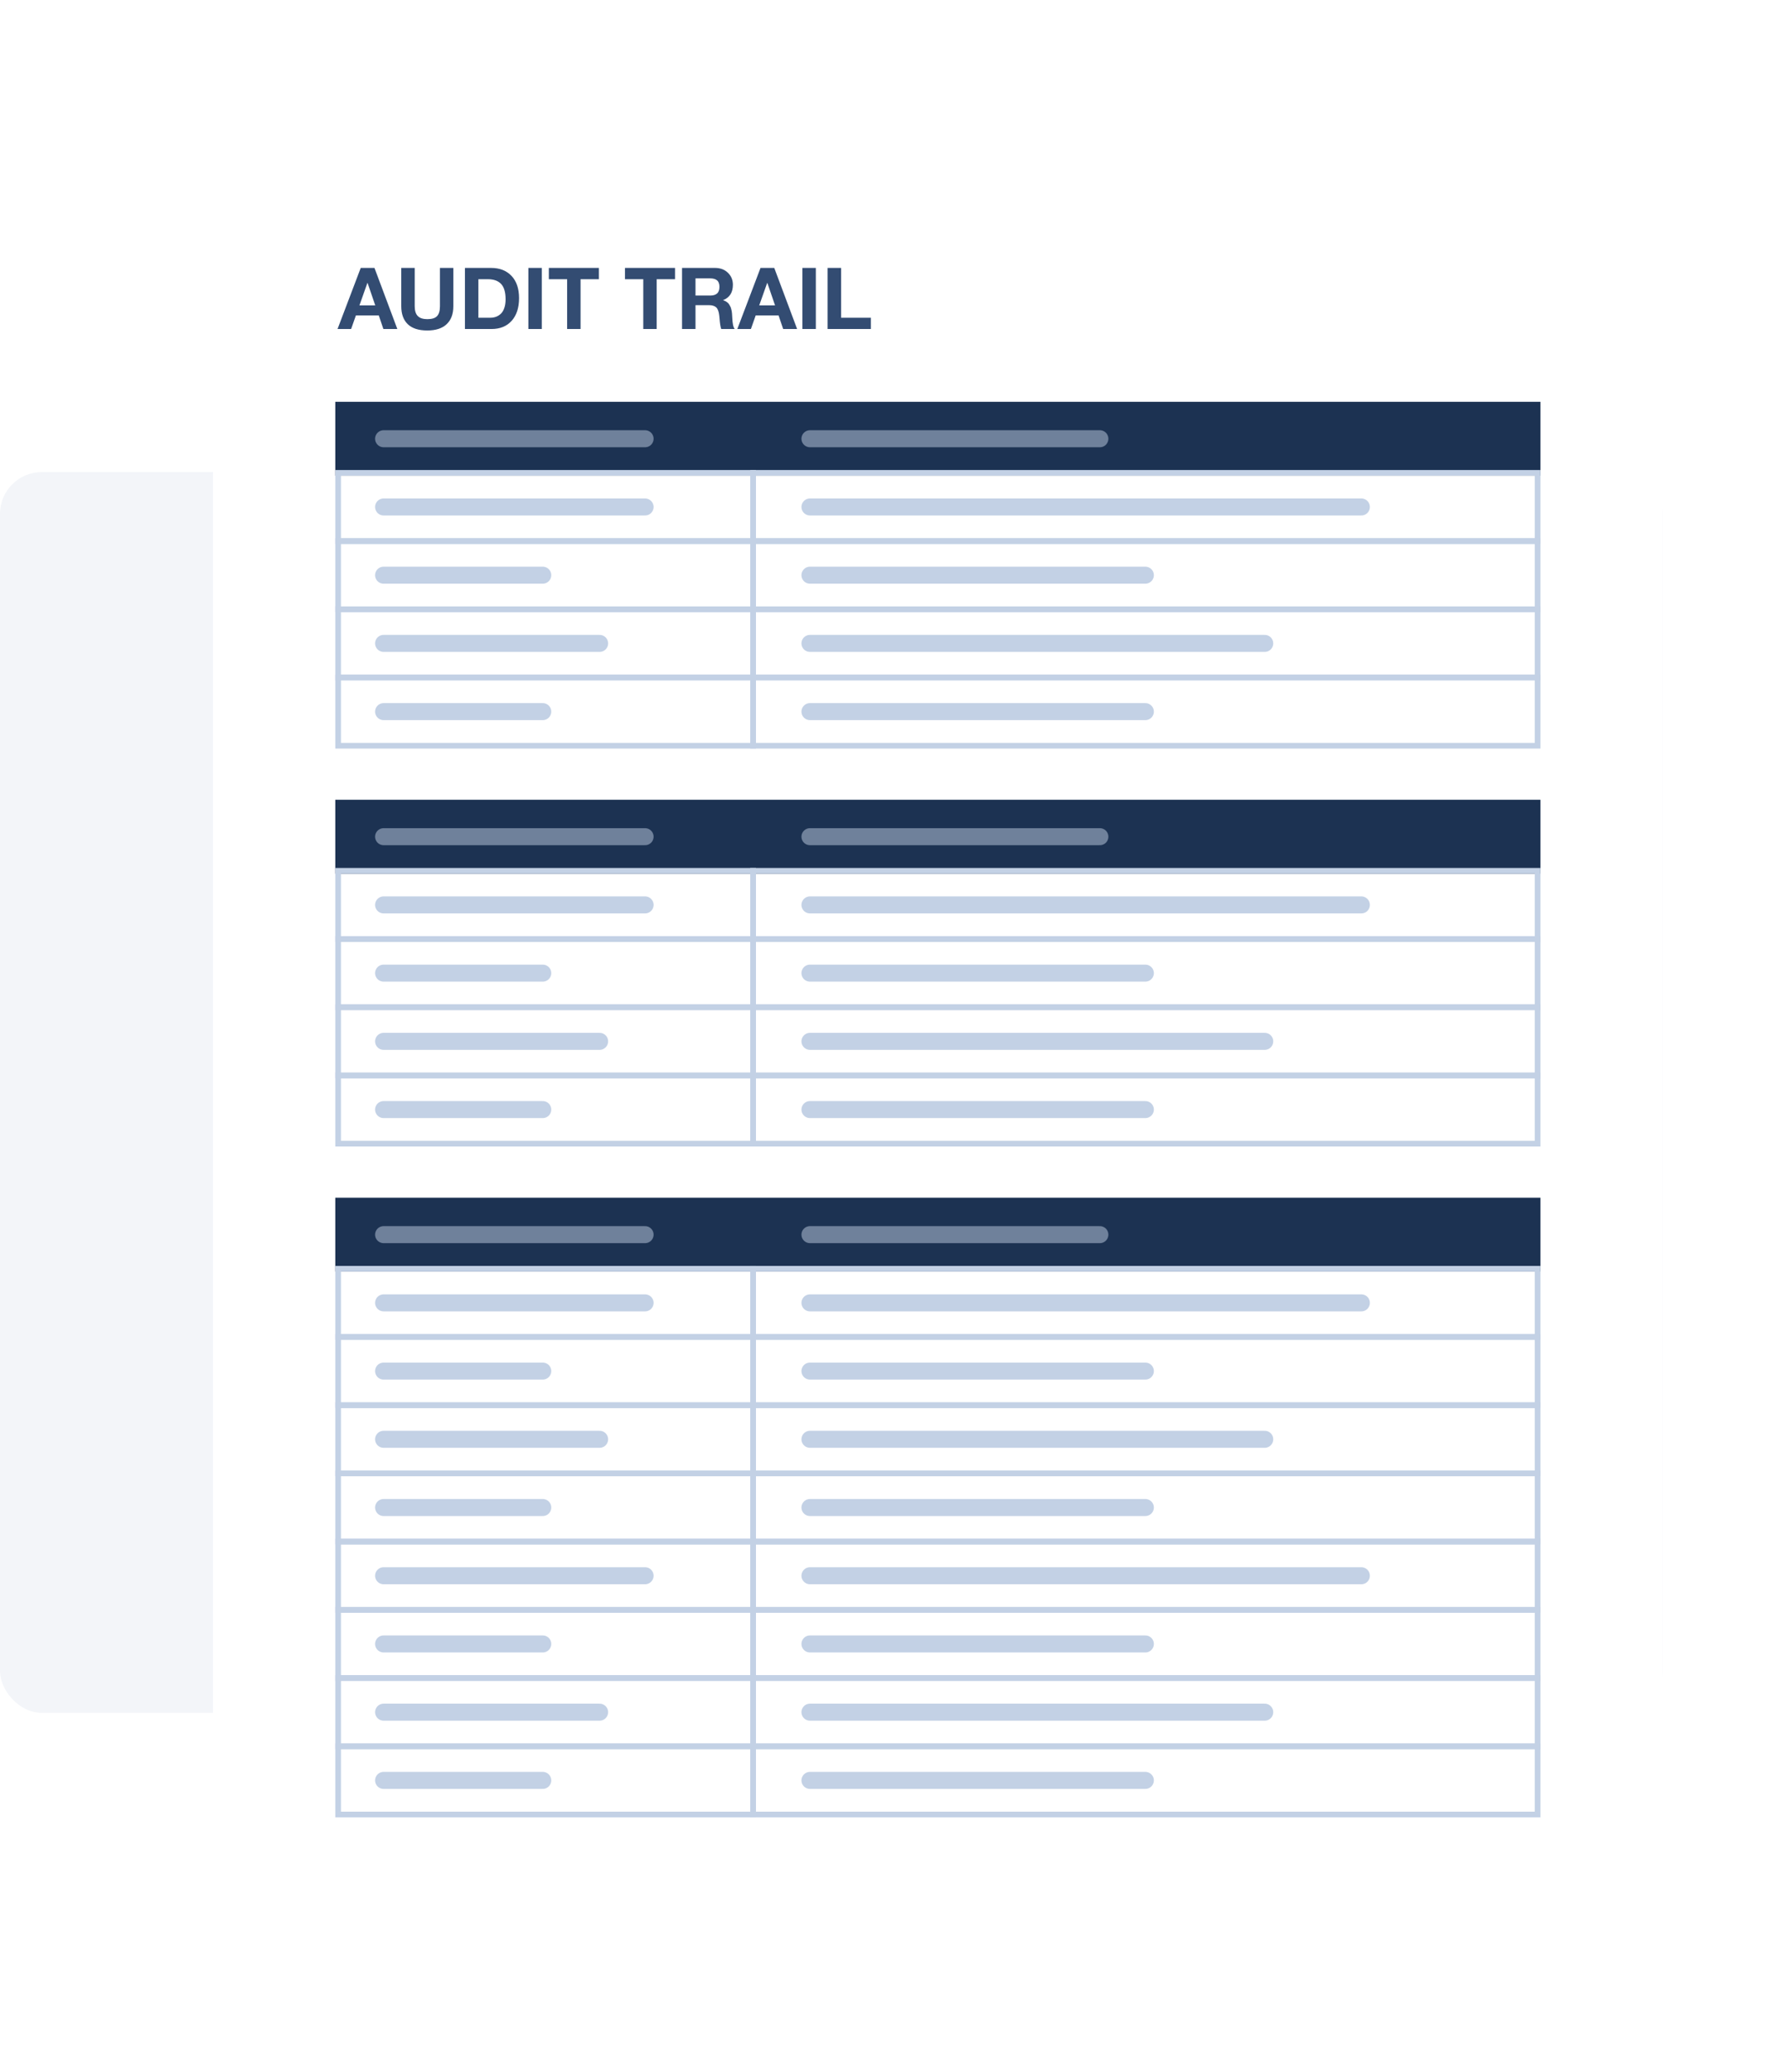 <svg width="428" height="496" viewBox="0 0 428 496" fill="none" xmlns="http://www.w3.org/2000/svg">
<rect opacity="0.2" y="113" width="398" height="297" rx="10" fill="#C3D1E5"/>
<g filter="url(#filter0_d_1405_6323)">
<g opacity="0.9">
<rect x="95.062" y="140.933" width="61.646" height="4.351" fill="#C3D1E5"/>
<rect x="95.062" y="167.767" width="266.89" height="4.351" fill="#C3D1E5"/>
<rect x="95.062" y="154.713" width="266.89" height="4.351" fill="#C3D1E5"/>
<rect x="95.062" y="181.547" width="266.89" height="3.626" fill="#C3D1E5"/>
<rect x="95.062" y="194.601" width="266.89" height="4.351" fill="#C3D1E5"/>
<rect x="95.062" y="208.382" width="266.89" height="4.351" fill="#C3D1E5"/>
<rect x="95.062" y="222.162" width="266.89" height="4.351" fill="#C3D1E5"/>
<rect x="95.062" y="235.94" width="266.89" height="4.351" fill="#C3D1E5"/>
<rect x="95.062" y="249.72" width="119.665" height="4.351" fill="#C3D1E5"/>
<rect x="95.062" y="344.001" width="64.547" height="4.351" fill="#C3D1E5"/>
<rect x="95.062" y="330.946" width="85.579" height="4.351" fill="#C3D1E5"/>
<rect x="264.771" y="344.001" width="64.547" height="4.351" fill="#C3D1E5"/>
<rect x="264.771" y="330.946" width="85.579" height="4.351" fill="#C3D1E5"/>
</g>
<rect x="181.157" y="83.427" width="95.428" height="12.751" rx="1.029" fill="#FFD800" fill-opacity="0.2" stroke="#FFCD00" stroke-width="1.029"/>
<rect x="131.841" y="103.736" width="64.243" height="12.751" rx="1.029" fill="#FFD800" fill-opacity="0.2" stroke="#FFCD00" stroke-width="1.029"/>
<path d="M268.077 366.802L268.077 366.802H268.09H362.093V366.802L362.107 366.802C362.794 366.784 363.457 367.028 363.951 367.476C364.442 367.921 364.726 368.53 364.747 369.168V406.482C364.726 407.119 364.442 407.728 363.951 408.173C363.457 408.621 362.794 408.866 362.107 408.847L362.107 408.847H362.093H268.09V408.847L268.077 408.847C267.389 408.866 266.726 408.621 266.232 408.173C265.741 407.728 265.458 407.119 265.436 406.481V369.167C265.458 368.53 265.741 367.921 266.232 367.476C266.726 367.028 267.389 366.784 268.077 366.802Z" fill="#6C6BFB" fill-opacity="0.2" stroke="#6C6BFB" stroke-width="1.029"/>
<path d="M98.088 366.802L98.088 366.802H98.102H192.105V366.802L192.119 366.802C192.806 366.784 193.469 367.028 193.963 367.476C194.454 367.921 194.737 368.53 194.759 369.168V406.482C194.737 407.119 194.454 407.728 193.963 408.173C193.469 408.621 192.806 408.866 192.119 408.847L192.119 408.847H192.105H98.102V408.847L98.088 408.847C97.401 408.866 96.738 408.621 96.244 408.173C95.753 407.728 95.469 407.119 95.448 406.481V369.167C95.47 368.53 95.753 367.921 96.244 367.476C96.738 367.028 97.401 366.784 98.088 366.802Z" fill="#FFD800" fill-opacity="0.2" stroke="#FFCD00" stroke-width="1.029"/>
<path d="M295.346 383.449C296.484 383.449 297.233 384.032 297.24 385.077H296.592C296.513 384.371 296.088 384.025 295.317 384.025C294.582 384.025 294.164 384.342 294.164 384.904C294.164 385.106 294.258 385.264 294.423 385.401C294.596 385.531 295.057 385.668 295.814 385.819C296.916 386.042 297.456 386.482 297.456 387.303C297.456 387.786 297.255 388.16 296.866 388.427C296.477 388.701 296.001 388.837 295.446 388.837C294.215 388.837 293.328 388.203 293.321 387.022H293.97C293.977 387.814 294.589 388.261 295.468 388.261C296.297 388.261 296.772 387.93 296.772 387.325C296.772 386.842 296.433 386.568 295.324 386.359C294.589 386.215 294.106 386.042 293.854 385.826C293.602 385.603 293.48 385.315 293.48 384.954C293.48 384.003 294.279 383.449 295.346 383.449ZM298.836 383.571V384.32H298.223V383.571H298.836ZM298.836 384.99V388.715H298.223V384.99H298.836ZM301.297 384.904C301.823 384.904 302.205 385.149 302.414 385.524H302.421V384.99H302.997V388.434C302.997 389.608 302.442 390.228 301.275 390.228C300.433 390.228 299.763 389.853 299.727 389.133H300.339C300.361 389.522 300.829 389.738 301.304 389.738C302.025 389.738 302.421 389.255 302.421 388.312V388.081H302.406C302.219 388.492 301.765 388.758 301.247 388.758C300.238 388.758 299.582 387.995 299.582 386.871C299.582 385.74 300.202 384.904 301.297 384.904ZM300.231 386.799C300.231 387.67 300.613 388.218 301.283 388.218C301.96 388.218 302.392 387.642 302.392 386.777C302.392 385.992 302.01 385.444 301.326 385.444C300.641 385.444 300.231 385.985 300.231 386.799ZM305.722 384.904C306.622 384.904 307.004 385.379 307.004 386.237V388.715H306.392V386.172C306.392 385.761 306.125 385.444 305.628 385.444C304.929 385.444 304.533 385.913 304.533 386.59V388.715H303.921V384.99H304.497V385.581H304.512C304.785 385.113 305.174 384.904 305.722 384.904ZM309.451 384.904C310.503 384.904 310.842 385.322 310.842 385.905V388.052C310.842 388.189 310.906 388.261 311.036 388.261C311.094 388.261 311.166 388.247 311.223 388.225V388.701C311.108 388.765 310.957 388.801 310.784 388.801C310.453 388.801 310.265 388.614 310.265 388.225C309.941 388.607 309.502 388.801 308.954 388.801C308.191 388.801 307.722 388.427 307.722 387.757C307.722 387.425 307.83 387.159 308.046 386.964C308.255 386.763 308.752 386.619 309.552 386.518C310.092 386.453 310.237 386.323 310.237 386.057C310.237 385.646 309.984 385.444 309.408 385.444C308.803 385.444 308.508 385.668 308.479 386.15H307.866C307.91 385.322 308.472 384.904 309.451 384.904ZM308.371 387.714C308.371 388.059 308.637 388.261 309.091 388.261C309.804 388.261 310.229 387.843 310.229 387.433V386.791C310.128 386.864 309.963 386.921 309.797 386.943L309.17 387.036C308.63 387.116 308.371 387.325 308.371 387.714ZM312.643 383.874V384.99H313.385V385.531H312.643V387.865C312.643 388.052 312.701 388.146 312.831 388.16C312.953 388.167 313.083 388.175 313.213 388.175H313.385V388.715H312.881C312.204 388.715 312.031 388.499 312.031 387.937V385.531H311.397V384.99H312.031V383.874H312.643ZM314.678 384.99V387.526C314.678 387.959 314.966 388.261 315.435 388.261C316.148 388.261 316.537 387.793 316.537 387.116V384.99H317.149V388.715H316.573V388.124H316.558C316.292 388.6 315.867 388.801 315.348 388.801C314.476 388.801 314.066 388.348 314.066 387.476V384.99H314.678ZM319.92 384.904H320.007V385.552C319.092 385.552 318.66 386.028 318.66 387.051V388.715H318.047V384.99H318.624V385.776H318.638C318.926 385.185 319.337 384.904 319.92 384.904ZM321.89 384.904C322.423 384.904 322.841 385.098 323.136 385.48C323.432 385.862 323.576 386.359 323.576 386.964V387.036H320.788V387.08C320.788 387.793 321.227 388.261 321.948 388.261C322.495 388.261 322.812 387.995 322.913 387.533H323.518C323.353 388.362 322.769 388.801 321.926 388.801C321.537 388.801 321.206 388.715 320.939 388.542C320.392 388.182 320.14 387.476 320.14 386.827C320.14 386.28 320.298 385.826 320.629 385.459C320.961 385.091 321.386 384.904 321.89 384.904ZM322.928 386.496C322.891 385.898 322.452 385.444 321.847 385.444C321.271 385.444 320.838 385.862 320.788 386.496H322.928Z" fill="#6C6BFB"/>
<path d="M96.349 85.494L99.058 89.665H99.072V85.494H99.72V90.638H98.971L96.284 86.51H96.269V90.638H95.621V85.494H96.349ZM102.254 86.827C103.306 86.827 103.644 87.245 103.644 87.828V89.975C103.644 90.112 103.709 90.184 103.839 90.184C103.896 90.184 103.968 90.17 104.026 90.148V90.624C103.911 90.688 103.759 90.724 103.587 90.724C103.255 90.724 103.068 90.537 103.068 90.148C102.744 90.53 102.304 90.724 101.757 90.724C100.993 90.724 100.525 90.35 100.525 89.68C100.525 89.348 100.633 89.082 100.849 88.887C101.058 88.686 101.555 88.541 102.355 88.441C102.895 88.376 103.039 88.246 103.039 87.98C103.039 87.569 102.787 87.367 102.211 87.367C101.605 87.367 101.31 87.591 101.281 88.073H100.669C100.712 87.245 101.274 86.827 102.254 86.827ZM101.173 89.637C101.173 89.982 101.44 90.184 101.894 90.184C102.607 90.184 103.032 89.766 103.032 89.356V88.714C102.931 88.787 102.765 88.844 102.6 88.866L101.973 88.959C101.433 89.039 101.173 89.248 101.173 89.637ZM106.39 86.827C106.937 86.827 107.283 87.058 107.413 87.461C107.665 87.065 108.09 86.827 108.587 86.827C109.423 86.827 109.819 87.238 109.819 87.886V90.638H109.207V88.167C109.207 87.634 108.99 87.367 108.486 87.367C107.874 87.367 107.514 87.778 107.514 88.297V90.638H106.901V88.167C106.901 87.634 106.685 87.367 106.202 87.367C106.008 87.367 105.835 87.418 105.684 87.511C105.388 87.699 105.208 88.088 105.208 88.304V90.638H104.596V86.913H105.172V87.461H105.187C105.468 87.036 105.864 86.827 106.39 86.827ZM112.287 86.827C112.82 86.827 113.238 87.022 113.533 87.403C113.828 87.785 113.972 88.282 113.972 88.887V88.959H111.184V89.003C111.184 89.716 111.624 90.184 112.344 90.184C112.892 90.184 113.209 89.918 113.31 89.457H113.915C113.749 90.285 113.166 90.724 112.323 90.724C111.934 90.724 111.602 90.638 111.336 90.465C110.788 90.105 110.536 89.399 110.536 88.751C110.536 88.203 110.695 87.749 111.026 87.382C111.357 87.014 111.782 86.827 112.287 86.827ZM113.324 88.419C113.288 87.821 112.849 87.367 112.243 87.367C111.667 87.367 111.235 87.785 111.184 88.419H113.324ZM118.183 85.494C118.889 85.494 119.429 85.912 119.429 86.546C119.429 87.065 119.098 87.519 118.464 87.879L119.393 89.01C119.479 88.758 119.544 88.505 119.559 88.21H120.142C120.077 88.837 120.041 88.945 119.796 89.478L120.798 90.638H119.998L119.451 90.004C119.155 90.451 118.579 90.724 117.988 90.724C117.477 90.724 117.073 90.595 116.799 90.328C116.526 90.054 116.389 89.723 116.389 89.312C116.389 88.671 116.735 88.21 117.592 87.763L117.354 87.439C117.138 87.144 117.023 86.885 117.023 86.553C117.023 85.955 117.491 85.494 118.183 85.494ZM117.635 86.582C117.635 86.805 117.722 86.986 118.132 87.475C118.665 87.137 118.817 86.892 118.817 86.582C118.817 86.287 118.579 86.034 118.226 86.034C117.923 86.034 117.635 86.243 117.635 86.582ZM117.037 89.305C117.037 89.809 117.505 90.184 118.017 90.184C118.471 90.184 118.853 89.961 119.112 89.572L117.931 88.153C117.275 88.513 117.037 88.815 117.037 89.305ZM124.394 86.827C125.395 86.827 125.864 87.216 125.914 87.994H125.302V87.987C125.266 87.591 124.927 87.367 124.437 87.367C123.947 87.367 123.645 87.54 123.645 87.843C123.645 88.117 123.897 88.275 124.401 88.39L124.978 88.52C125.698 88.678 126.08 88.988 126.08 89.55C126.08 90.285 125.468 90.724 124.495 90.724C123.551 90.724 122.953 90.299 122.917 89.464H123.53C123.544 89.925 123.911 90.184 124.531 90.184C125.122 90.184 125.431 89.997 125.431 89.629C125.431 89.464 125.352 89.327 125.201 89.233C125.05 89.139 124.74 89.046 124.272 88.945C123.313 88.743 122.996 88.441 122.996 87.886C122.996 87.23 123.58 86.827 124.394 86.827ZM127.369 86.913V89.449C127.369 89.882 127.658 90.184 128.126 90.184C128.839 90.184 129.228 89.716 129.228 89.039V86.913H129.84V90.638H129.264V90.047H129.25C128.983 90.523 128.558 90.724 128.039 90.724C127.168 90.724 126.757 90.27 126.757 89.399V86.913H127.369ZM132.612 86.827H132.698V87.475C131.783 87.475 131.351 87.951 131.351 88.974V90.638H130.738V86.913H131.315V87.699H131.329C131.617 87.108 132.028 86.827 132.612 86.827ZM134.96 86.827C135.861 86.827 136.243 87.302 136.243 88.16V90.638H135.63V88.095C135.63 87.684 135.364 87.367 134.867 87.367C134.168 87.367 133.771 87.835 133.771 88.513V90.638H133.159V86.913H133.735V87.504H133.75C134.024 87.036 134.413 86.827 134.96 86.827ZM138.689 86.827C139.741 86.827 140.08 87.245 140.08 87.828V89.975C140.08 90.112 140.145 90.184 140.274 90.184C140.332 90.184 140.404 90.17 140.462 90.148V90.624C140.346 90.688 140.195 90.724 140.022 90.724C139.691 90.724 139.504 90.537 139.504 90.148C139.179 90.53 138.74 90.724 138.192 90.724C137.429 90.724 136.96 90.35 136.96 89.68C136.96 89.348 137.069 89.082 137.285 88.887C137.494 88.686 137.991 88.541 138.79 88.441C139.331 88.376 139.475 88.246 139.475 87.98C139.475 87.569 139.223 87.367 138.646 87.367C138.041 87.367 137.746 87.591 137.717 88.073H137.105C137.148 87.245 137.71 86.827 138.689 86.827ZM137.609 89.637C137.609 89.982 137.875 90.184 138.329 90.184C139.042 90.184 139.468 89.766 139.468 89.356V88.714C139.367 88.787 139.201 88.844 139.035 88.866L138.409 88.959C137.868 89.039 137.609 89.248 137.609 89.637ZM142.825 86.827C143.373 86.827 143.719 87.058 143.848 87.461C144.101 87.065 144.526 86.827 145.023 86.827C145.858 86.827 146.255 87.238 146.255 87.886V90.638H145.642V88.167C145.642 87.634 145.426 87.367 144.922 87.367C144.309 87.367 143.949 87.778 143.949 88.297V90.638H143.337V88.167C143.337 87.634 143.121 87.367 142.638 87.367C142.444 87.367 142.271 87.418 142.119 87.511C141.824 87.699 141.644 88.088 141.644 88.304V90.638H141.032V86.913H141.608V87.461H141.622C141.903 87.036 142.3 86.827 142.825 86.827ZM148.722 86.827C149.255 86.827 149.673 87.022 149.969 87.403C150.264 87.785 150.408 88.282 150.408 88.887V88.959H147.62V89.003C147.62 89.716 148.06 90.184 148.78 90.184C149.327 90.184 149.644 89.918 149.745 89.457H150.35C150.185 90.285 149.601 90.724 148.758 90.724C148.369 90.724 148.038 90.638 147.771 90.465C147.224 90.105 146.972 89.399 146.972 88.751C146.972 88.203 147.13 87.749 147.462 87.382C147.793 87.014 148.218 86.827 148.722 86.827ZM149.76 88.419C149.724 87.821 149.284 87.367 148.679 87.367C148.103 87.367 147.67 87.785 147.62 88.419H149.76Z" fill="#1C3252"/>
<path d="M124.914 383.449C126.052 383.449 126.801 384.032 126.809 385.077H126.16C126.081 384.371 125.656 384.025 124.885 384.025C124.15 384.025 123.732 384.342 123.732 384.904C123.732 385.106 123.826 385.264 123.992 385.401C124.165 385.531 124.626 385.668 125.382 385.819C126.484 386.042 127.025 386.482 127.025 387.303C127.025 387.786 126.823 388.16 126.434 388.427C126.045 388.701 125.57 388.837 125.015 388.837C123.783 388.837 122.897 388.203 122.89 387.022H123.538C123.545 387.814 124.158 388.261 125.036 388.261C125.865 388.261 126.34 387.93 126.34 387.325C126.34 386.842 126.002 386.568 124.892 386.359C124.158 386.215 123.675 386.042 123.423 385.826C123.171 385.603 123.048 385.315 123.048 384.954C123.048 384.003 123.848 383.449 124.914 383.449ZM128.404 383.571V384.32H127.792V383.571H128.404ZM128.404 384.99V388.715H127.792V384.99H128.404ZM130.865 384.904C131.391 384.904 131.773 385.149 131.982 385.524H131.989V384.99H132.566V388.434C132.566 389.608 132.011 390.228 130.844 390.228C130.001 390.228 129.331 389.853 129.295 389.133H129.907C129.929 389.522 130.397 389.738 130.873 389.738C131.593 389.738 131.989 389.255 131.989 388.312V388.081H131.975C131.788 388.492 131.334 388.758 130.815 388.758C129.806 388.758 129.151 387.995 129.151 386.871C129.151 385.74 129.77 384.904 130.865 384.904ZM129.799 386.799C129.799 387.67 130.181 388.218 130.851 388.218C131.528 388.218 131.96 387.642 131.96 386.777C131.96 385.992 131.579 385.444 130.894 385.444C130.21 385.444 129.799 385.985 129.799 386.799ZM135.29 384.904C136.191 384.904 136.573 385.379 136.573 386.237V388.715H135.96V386.172C135.96 385.761 135.694 385.444 135.197 385.444C134.498 385.444 134.102 385.913 134.102 386.59V388.715H133.489V384.99H134.066V385.581H134.08C134.354 385.113 134.743 384.904 135.29 384.904ZM139.02 384.904C140.071 384.904 140.41 385.322 140.41 385.905V388.052C140.41 388.189 140.475 388.261 140.605 388.261C140.662 388.261 140.734 388.247 140.792 388.225V388.701C140.677 388.765 140.525 388.801 140.352 388.801C140.021 388.801 139.834 388.614 139.834 388.225C139.51 388.607 139.07 388.801 138.523 388.801C137.759 388.801 137.291 388.427 137.291 387.757C137.291 387.425 137.399 387.159 137.615 386.964C137.824 386.763 138.321 386.619 139.12 386.518C139.661 386.453 139.805 386.323 139.805 386.057C139.805 385.646 139.553 385.444 138.976 385.444C138.371 385.444 138.076 385.668 138.047 386.15H137.435C137.478 385.322 138.04 384.904 139.02 384.904ZM137.939 387.714C137.939 388.059 138.206 388.261 138.659 388.261C139.373 388.261 139.798 387.843 139.798 387.433V386.791C139.697 386.864 139.531 386.921 139.365 386.943L138.739 387.036C138.198 387.116 137.939 387.325 137.939 387.714ZM142.212 383.874V384.99H142.954V385.531H142.212V387.865C142.212 388.052 142.269 388.146 142.399 388.16C142.522 388.167 142.651 388.175 142.781 388.175H142.954V388.715H142.45C141.772 388.715 141.599 388.499 141.599 387.937V385.531H140.966V384.99H141.599V383.874H142.212ZM144.246 384.99V387.526C144.246 387.959 144.535 388.261 145.003 388.261C145.716 388.261 146.105 387.793 146.105 387.116V384.99H146.718V388.715H146.141V388.124H146.127C145.86 388.6 145.435 388.801 144.916 388.801C144.045 388.801 143.634 388.348 143.634 387.476V384.99H144.246ZM149.489 384.904H149.575V385.552C148.66 385.552 148.228 386.028 148.228 387.051V388.715H147.616V384.99H148.192V385.776H148.206C148.494 385.185 148.905 384.904 149.489 384.904ZM151.458 384.904C151.992 384.904 152.409 385.098 152.705 385.48C153 385.862 153.144 386.359 153.144 386.964V387.036H150.356V387.08C150.356 387.793 150.796 388.261 151.516 388.261C152.064 388.261 152.381 387.995 152.481 387.533H153.087C152.921 388.362 152.337 388.801 151.495 388.801C151.105 388.801 150.774 388.715 150.508 388.542C149.96 388.182 149.708 387.476 149.708 386.827C149.708 386.28 149.866 385.826 150.198 385.459C150.529 385.091 150.954 384.904 151.458 384.904ZM152.496 386.496C152.46 385.898 152.02 385.444 151.415 385.444C150.839 385.444 150.407 385.862 150.356 386.496H152.496Z" fill="#FFCD00"/>
<path d="M97.357 105.68C98.496 105.68 99.245 106.264 99.252 107.308H98.604C98.524 106.602 98.099 106.257 97.329 106.257C96.594 106.257 96.176 106.574 96.176 107.136C96.176 107.337 96.269 107.496 96.435 107.633C96.608 107.762 97.069 107.899 97.826 108.05C98.928 108.274 99.468 108.713 99.468 109.535C99.468 110.017 99.266 110.392 98.877 110.658C98.488 110.932 98.013 111.069 97.458 111.069C96.226 111.069 95.34 110.435 95.333 109.254H95.981C95.989 110.046 96.601 110.493 97.48 110.493C98.308 110.493 98.784 110.161 98.784 109.556C98.784 109.073 98.445 108.8 97.336 108.591C96.601 108.447 96.118 108.274 95.866 108.058C95.614 107.834 95.491 107.546 95.491 107.186C95.491 106.235 96.291 105.68 97.357 105.68ZM101.726 107.136C102.778 107.136 103.117 107.553 103.117 108.137V110.284C103.117 110.421 103.181 110.493 103.311 110.493C103.369 110.493 103.441 110.478 103.498 110.457V110.932C103.383 110.997 103.232 111.033 103.059 111.033C102.728 111.033 102.54 110.846 102.54 110.457C102.216 110.838 101.777 111.033 101.229 111.033C100.465 111.033 99.997 110.658 99.997 109.988C99.997 109.657 100.105 109.39 100.321 109.196C100.53 108.994 101.027 108.85 101.827 108.749C102.367 108.684 102.511 108.555 102.511 108.288C102.511 107.878 102.259 107.676 101.683 107.676C101.078 107.676 100.782 107.899 100.754 108.382H100.141C100.184 107.553 100.746 107.136 101.726 107.136ZM100.646 109.945C100.646 110.291 100.912 110.493 101.366 110.493C102.079 110.493 102.504 110.075 102.504 109.664V109.023C102.403 109.095 102.238 109.153 102.072 109.174L101.445 109.268C100.905 109.347 100.646 109.556 100.646 109.945ZM104.717 105.803V110.947H104.104V105.803H104.717ZM107.193 107.136C108.244 107.136 108.583 107.553 108.583 108.137V110.284C108.583 110.421 108.648 110.493 108.777 110.493C108.835 110.493 108.907 110.478 108.965 110.457V110.932C108.85 110.997 108.698 111.033 108.525 111.033C108.194 111.033 108.007 110.846 108.007 110.457C107.682 110.838 107.243 111.033 106.695 111.033C105.932 111.033 105.464 110.658 105.464 109.988C105.464 109.657 105.572 109.39 105.788 109.196C105.997 108.994 106.494 108.85 107.293 108.749C107.834 108.684 107.978 108.555 107.978 108.288C107.978 107.878 107.726 107.676 107.149 107.676C106.544 107.676 106.249 107.899 106.22 108.382H105.608C105.651 107.553 106.213 107.136 107.193 107.136ZM106.112 109.945C106.112 110.291 106.379 110.493 106.832 110.493C107.546 110.493 107.971 110.075 107.971 109.664V109.023C107.87 109.095 107.704 109.153 107.538 109.174L106.912 109.268C106.371 109.347 106.112 109.556 106.112 109.945ZM111.386 107.136H111.473V107.784C110.558 107.784 110.125 108.259 110.125 109.282V110.947H109.513V107.222H110.089V108.007H110.104C110.392 107.417 110.803 107.136 111.386 107.136ZM112.264 107.222L113.352 110.269H113.366L114.411 107.222H115.059L113.474 111.343C113.15 112.207 112.905 112.438 112.358 112.438C112.206 112.438 112.07 112.423 111.933 112.373V111.811C112.048 111.847 112.17 111.897 112.293 111.897C112.545 111.897 112.718 111.775 112.812 111.523L113.049 110.925L111.573 107.222H112.264Z" fill="#1C3252"/>
<rect x="51" y="30.179" width="347" height="435.642" rx="10.781" fill="white"/>
<path d="M89.639 64.133L95.11 78.756H91.77L90.669 75.495H85.198L84.048 78.756H80.797L86.349 64.133H89.639ZM87.939 67.734L86.038 73.105H89.829L87.989 67.734H87.939ZM99.271 64.133V73.285C99.271 74.358 99.514 75.145 100.001 75.645C100.488 76.145 101.248 76.395 102.282 76.395C103.388 76.395 104.169 76.152 104.622 75.665C105.082 75.172 105.312 74.378 105.312 73.285V64.133H108.523V73.285C108.523 75.138 107.993 76.572 106.932 77.586C105.872 78.599 104.322 79.106 102.282 79.106C100.201 79.106 98.641 78.603 97.601 77.596C96.567 76.589 96.05 75.152 96.05 73.285V64.133H99.271ZM117.565 64.133C119.618 64.133 121.245 64.77 122.445 66.043C123.646 67.31 124.246 69.084 124.246 71.364C124.246 73.665 123.659 75.472 122.485 76.785C121.312 78.099 119.698 78.756 117.645 78.756H111.293V64.133H117.565ZM117.364 76.055C117.885 76.055 118.358 75.972 118.785 75.805C119.218 75.639 119.605 75.385 119.945 75.045C120.285 74.698 120.548 74.238 120.735 73.665C120.928 73.085 121.025 72.411 121.025 71.644C121.025 69.957 120.668 68.734 119.955 67.974C119.242 67.214 118.191 66.834 116.804 66.834H114.514V76.055H117.364ZM129.697 64.133V78.756H126.476V64.133H129.697ZM143.359 64.133V66.834H138.969V78.756H135.758V66.834H131.377V64.133H143.359ZM161.583 64.133V66.834H157.192V78.756H153.982V66.834H149.601V64.133H161.583ZM171.155 64.133C172.422 64.133 173.452 64.52 174.245 65.293C175.039 66.06 175.436 67.017 175.436 68.164C175.436 69.998 174.662 71.221 173.115 71.835V71.874C173.335 71.935 173.539 72.021 173.725 72.135C173.912 72.241 174.072 72.355 174.205 72.475C174.345 72.588 174.469 72.738 174.575 72.925C174.682 73.105 174.769 73.265 174.836 73.405C174.909 73.538 174.972 73.722 175.026 73.955C175.086 74.188 175.129 74.368 175.156 74.495C175.182 74.622 175.206 74.812 175.226 75.065C175.246 75.319 175.256 75.492 175.256 75.585C175.262 75.672 175.272 75.835 175.286 76.075C175.319 76.782 175.379 77.342 175.466 77.756C175.552 78.169 175.686 78.502 175.866 78.756H172.645C172.472 78.329 172.335 77.482 172.235 76.215C172.202 75.762 172.158 75.388 172.105 75.095C172.058 74.795 171.978 74.505 171.865 74.225C171.752 73.938 171.605 73.718 171.425 73.565C171.251 73.405 171.021 73.278 170.735 73.185C170.455 73.091 170.115 73.045 169.715 73.045H166.484V78.756H163.263V64.133H171.155ZM170.025 70.744C170.731 70.744 171.271 70.581 171.645 70.254C172.025 69.927 172.215 69.394 172.215 68.654C172.215 67.947 172.028 67.434 171.655 67.114C171.281 66.794 170.731 66.633 170.005 66.633H166.484V70.744H170.025ZM185.338 64.133L190.809 78.756H187.468L186.368 75.495H180.897L179.746 78.756H176.496L182.047 64.133H185.338ZM183.637 67.734L181.737 73.105H185.528L183.687 67.734H183.637ZM195.289 64.133V78.756H192.069V64.133H195.289ZM201.331 64.133V76.055H208.462V78.756H198.11V64.133H201.331Z" fill="#334C72"/>
<rect x="80.936" y="96.856" width="287.125" height="16.329" fill="#1C3252" stroke="#1C3252" stroke-width="1.357"/>
<rect x="80.936" y="113.186" width="99.337" height="16.329" stroke="#C3D1E5" stroke-width="1.357"/>
<rect x="180.275" y="113.186" width="187.788" height="16.329" stroke="#C3D1E5" stroke-width="1.357"/>
<rect x="80.936" y="129.515" width="99.337" height="16.329" stroke="#C3D1E5" stroke-width="1.357"/>
<rect x="180.275" y="129.515" width="187.788" height="16.329" stroke="#C3D1E5" stroke-width="1.357"/>
<rect x="80.936" y="145.844" width="99.337" height="16.329" stroke="#C3D1E5" stroke-width="1.357"/>
<rect x="180.275" y="145.844" width="187.788" height="16.329" stroke="#C3D1E5" stroke-width="1.357"/>
<rect x="80.936" y="162.174" width="99.337" height="16.329" stroke="#C3D1E5" stroke-width="1.357"/>
<rect x="180.275" y="162.174" width="187.788" height="16.329" stroke="#C3D1E5" stroke-width="1.357"/>
<path d="M91.822 121.351H154.418" stroke="#C3D1E5" stroke-width="4.071" stroke-linecap="round"/>
<path opacity="0.5" d="M91.822 105.02H154.418" stroke="#C3D1E5" stroke-width="4.071" stroke-linecap="round"/>
<path d="M91.822 137.68H129.924" stroke="#C3D1E5" stroke-width="4.071" stroke-linecap="round"/>
<path d="M91.822 170.339H129.924" stroke="#C3D1E5" stroke-width="4.071" stroke-linecap="round"/>
<path d="M193.881 121.351H325.877" stroke="#C3D1E5" stroke-width="4.071" stroke-linecap="round"/>
<path d="M91.822 154.008H143.532" stroke="#C3D1E5" stroke-width="4.071" stroke-linecap="round"/>
<path opacity="0.5" d="M193.881 105.02H263.281" stroke="#C3D1E5" stroke-width="4.071" stroke-linecap="round"/>
<path d="M193.881 137.68H274.167" stroke="#C3D1E5" stroke-width="4.071" stroke-linecap="round"/>
<path d="M193.881 170.339H274.167" stroke="#C3D1E5" stroke-width="4.071" stroke-linecap="round"/>
<path d="M193.881 154.008H302.744" stroke="#C3D1E5" stroke-width="4.071" stroke-linecap="round"/>
<rect x="80.936" y="192.111" width="287.125" height="16.329" fill="#1C3252" stroke="#1C3252" stroke-width="1.357"/>
<rect x="80.936" y="208.44" width="99.337" height="16.329" stroke="#C3D1E5" stroke-width="1.357"/>
<rect x="180.275" y="208.44" width="187.788" height="16.329" stroke="#C3D1E5" stroke-width="1.357"/>
<rect x="80.936" y="224.77" width="99.337" height="16.329" stroke="#C3D1E5" stroke-width="1.357"/>
<rect x="180.275" y="224.77" width="187.788" height="16.329" stroke="#C3D1E5" stroke-width="1.357"/>
<rect x="80.936" y="241.099" width="99.337" height="16.329" stroke="#C3D1E5" stroke-width="1.357"/>
<rect x="180.275" y="241.099" width="187.788" height="16.329" stroke="#C3D1E5" stroke-width="1.357"/>
<rect x="80.936" y="257.428" width="99.337" height="16.329" stroke="#C3D1E5" stroke-width="1.357"/>
<rect x="180.275" y="257.428" width="187.788" height="16.329" stroke="#C3D1E5" stroke-width="1.357"/>
<path d="M91.822 216.605H154.418" stroke="#C3D1E5" stroke-width="4.071" stroke-linecap="round"/>
<path opacity="0.5" d="M91.822 200.275H154.418" stroke="#C3D1E5" stroke-width="4.071" stroke-linecap="round"/>
<path d="M91.822 232.935H129.924" stroke="#C3D1E5" stroke-width="4.071" stroke-linecap="round"/>
<path d="M91.822 265.594H129.924" stroke="#C3D1E5" stroke-width="4.071" stroke-linecap="round"/>
<path d="M193.881 216.605H325.877" stroke="#C3D1E5" stroke-width="4.071" stroke-linecap="round"/>
<path d="M91.822 249.263H143.532" stroke="#C3D1E5" stroke-width="4.071" stroke-linecap="round"/>
<path opacity="0.5" d="M193.881 200.275H263.281" stroke="#C3D1E5" stroke-width="4.071" stroke-linecap="round"/>
<path d="M193.881 232.935H274.167" stroke="#C3D1E5" stroke-width="4.071" stroke-linecap="round"/>
<path d="M193.881 265.594H274.167" stroke="#C3D1E5" stroke-width="4.071" stroke-linecap="round"/>
<path d="M193.881 249.263H302.744" stroke="#C3D1E5" stroke-width="4.071" stroke-linecap="round"/>
<rect x="80.936" y="287.366" width="287.125" height="16.329" fill="#1C3252" stroke="#1C3252" stroke-width="1.357"/>
<rect x="80.936" y="303.695" width="99.337" height="16.329" stroke="#C3D1E5" stroke-width="1.357"/>
<rect x="180.275" y="303.695" width="187.788" height="16.329" stroke="#C3D1E5" stroke-width="1.357"/>
<rect x="80.936" y="320.025" width="99.337" height="16.329" stroke="#C3D1E5" stroke-width="1.357"/>
<rect x="180.275" y="320.025" width="187.788" height="16.329" stroke="#C3D1E5" stroke-width="1.357"/>
<rect x="80.936" y="336.354" width="99.337" height="16.329" stroke="#C3D1E5" stroke-width="1.357"/>
<rect x="180.275" y="336.354" width="187.788" height="16.329" stroke="#C3D1E5" stroke-width="1.357"/>
<rect x="80.936" y="352.685" width="99.337" height="16.329" stroke="#C3D1E5" stroke-width="1.357"/>
<rect x="180.275" y="352.685" width="187.788" height="16.329" stroke="#C3D1E5" stroke-width="1.357"/>
<path d="M91.822 311.861H154.418" stroke="#C3D1E5" stroke-width="4.071" stroke-linecap="round"/>
<rect x="80.936" y="369.013" width="99.337" height="16.329" stroke="#C3D1E5" stroke-width="1.357"/>
<path d="M91.822 328.19H129.924" stroke="#C3D1E5" stroke-width="4.071" stroke-linecap="round"/>
<path d="M91.822 360.849H129.924" stroke="#C3D1E5" stroke-width="4.071" stroke-linecap="round"/>
<path d="M193.881 311.861H325.877" stroke="#C3D1E5" stroke-width="4.071" stroke-linecap="round"/>
<path d="M91.822 344.518H143.532" stroke="#C3D1E5" stroke-width="4.071" stroke-linecap="round"/>
<rect x="180.275" y="369.013" width="187.788" height="16.329" stroke="#C3D1E5" stroke-width="1.357"/>
<path d="M193.881 328.19H274.167" stroke="#C3D1E5" stroke-width="4.071" stroke-linecap="round"/>
<path d="M193.881 360.849H274.167" stroke="#C3D1E5" stroke-width="4.071" stroke-linecap="round"/>
<path d="M193.881 344.518H302.744" stroke="#C3D1E5" stroke-width="4.071" stroke-linecap="round"/>
<rect x="80.936" y="385.342" width="99.337" height="16.329" stroke="#C3D1E5" stroke-width="1.357"/>
<rect x="180.275" y="385.342" width="187.788" height="16.329" stroke="#C3D1E5" stroke-width="1.357"/>
<rect x="80.936" y="401.673" width="99.337" height="16.329" stroke="#C3D1E5" stroke-width="1.357"/>
<rect x="180.275" y="401.673" width="187.788" height="16.329" stroke="#C3D1E5" stroke-width="1.357"/>
<rect x="80.936" y="418.001" width="99.337" height="16.329" stroke="#C3D1E5" stroke-width="1.357"/>
<rect x="180.275" y="418.001" width="187.788" height="16.329" stroke="#C3D1E5" stroke-width="1.357"/>
<path d="M91.822 377.178H154.418" stroke="#C3D1E5" stroke-width="4.071" stroke-linecap="round"/>
<path opacity="0.5" d="M91.822 295.531H154.418" stroke="#C3D1E5" stroke-width="4.071" stroke-linecap="round"/>
<path d="M91.822 393.506H129.924" stroke="#C3D1E5" stroke-width="4.071" stroke-linecap="round"/>
<path d="M91.822 426.167H129.924" stroke="#C3D1E5" stroke-width="4.071" stroke-linecap="round"/>
<path d="M193.881 377.178H325.877" stroke="#C3D1E5" stroke-width="4.071" stroke-linecap="round"/>
<path d="M91.822 409.837H143.532" stroke="#C3D1E5" stroke-width="4.071" stroke-linecap="round"/>
<path opacity="0.5" d="M193.881 295.531H263.281" stroke="#C3D1E5" stroke-width="4.071" stroke-linecap="round"/>
<path d="M193.881 393.506H274.167" stroke="#C3D1E5" stroke-width="4.071" stroke-linecap="round"/>
<path d="M193.881 426.167H274.167" stroke="#C3D1E5" stroke-width="4.071" stroke-linecap="round"/>
<path d="M193.881 409.837H302.744" stroke="#C3D1E5" stroke-width="4.071" stroke-linecap="round"/>
</g>
<defs>
<filter id="filter0_d_1405_6323" x="21" y="0.179" width="407" height="495.642" filterUnits="userSpaceOnUse" color-interpolation-filters="sRGB">
<feFlood flood-opacity="0" result="BackgroundImageFix"/>
<feColorMatrix in="SourceAlpha" type="matrix" values="0 0 0 0 0 0 0 0 0 0 0 0 0 0 0 0 0 0 127 0" result="hardAlpha"/>
<feOffset/>
<feGaussianBlur stdDeviation="15"/>
<feComposite in2="hardAlpha" operator="out"/>
<feColorMatrix type="matrix" values="0 0 0 0 0.129 0 0 0 0 0.196 0 0 0 0 0.314 0 0 0 0.15 0"/>
<feBlend mode="normal" in2="BackgroundImageFix" result="effect1_dropShadow_1405_6323"/>
<feBlend mode="normal" in="SourceGraphic" in2="effect1_dropShadow_1405_6323" result="shape"/>
</filter>
</defs>
</svg>
